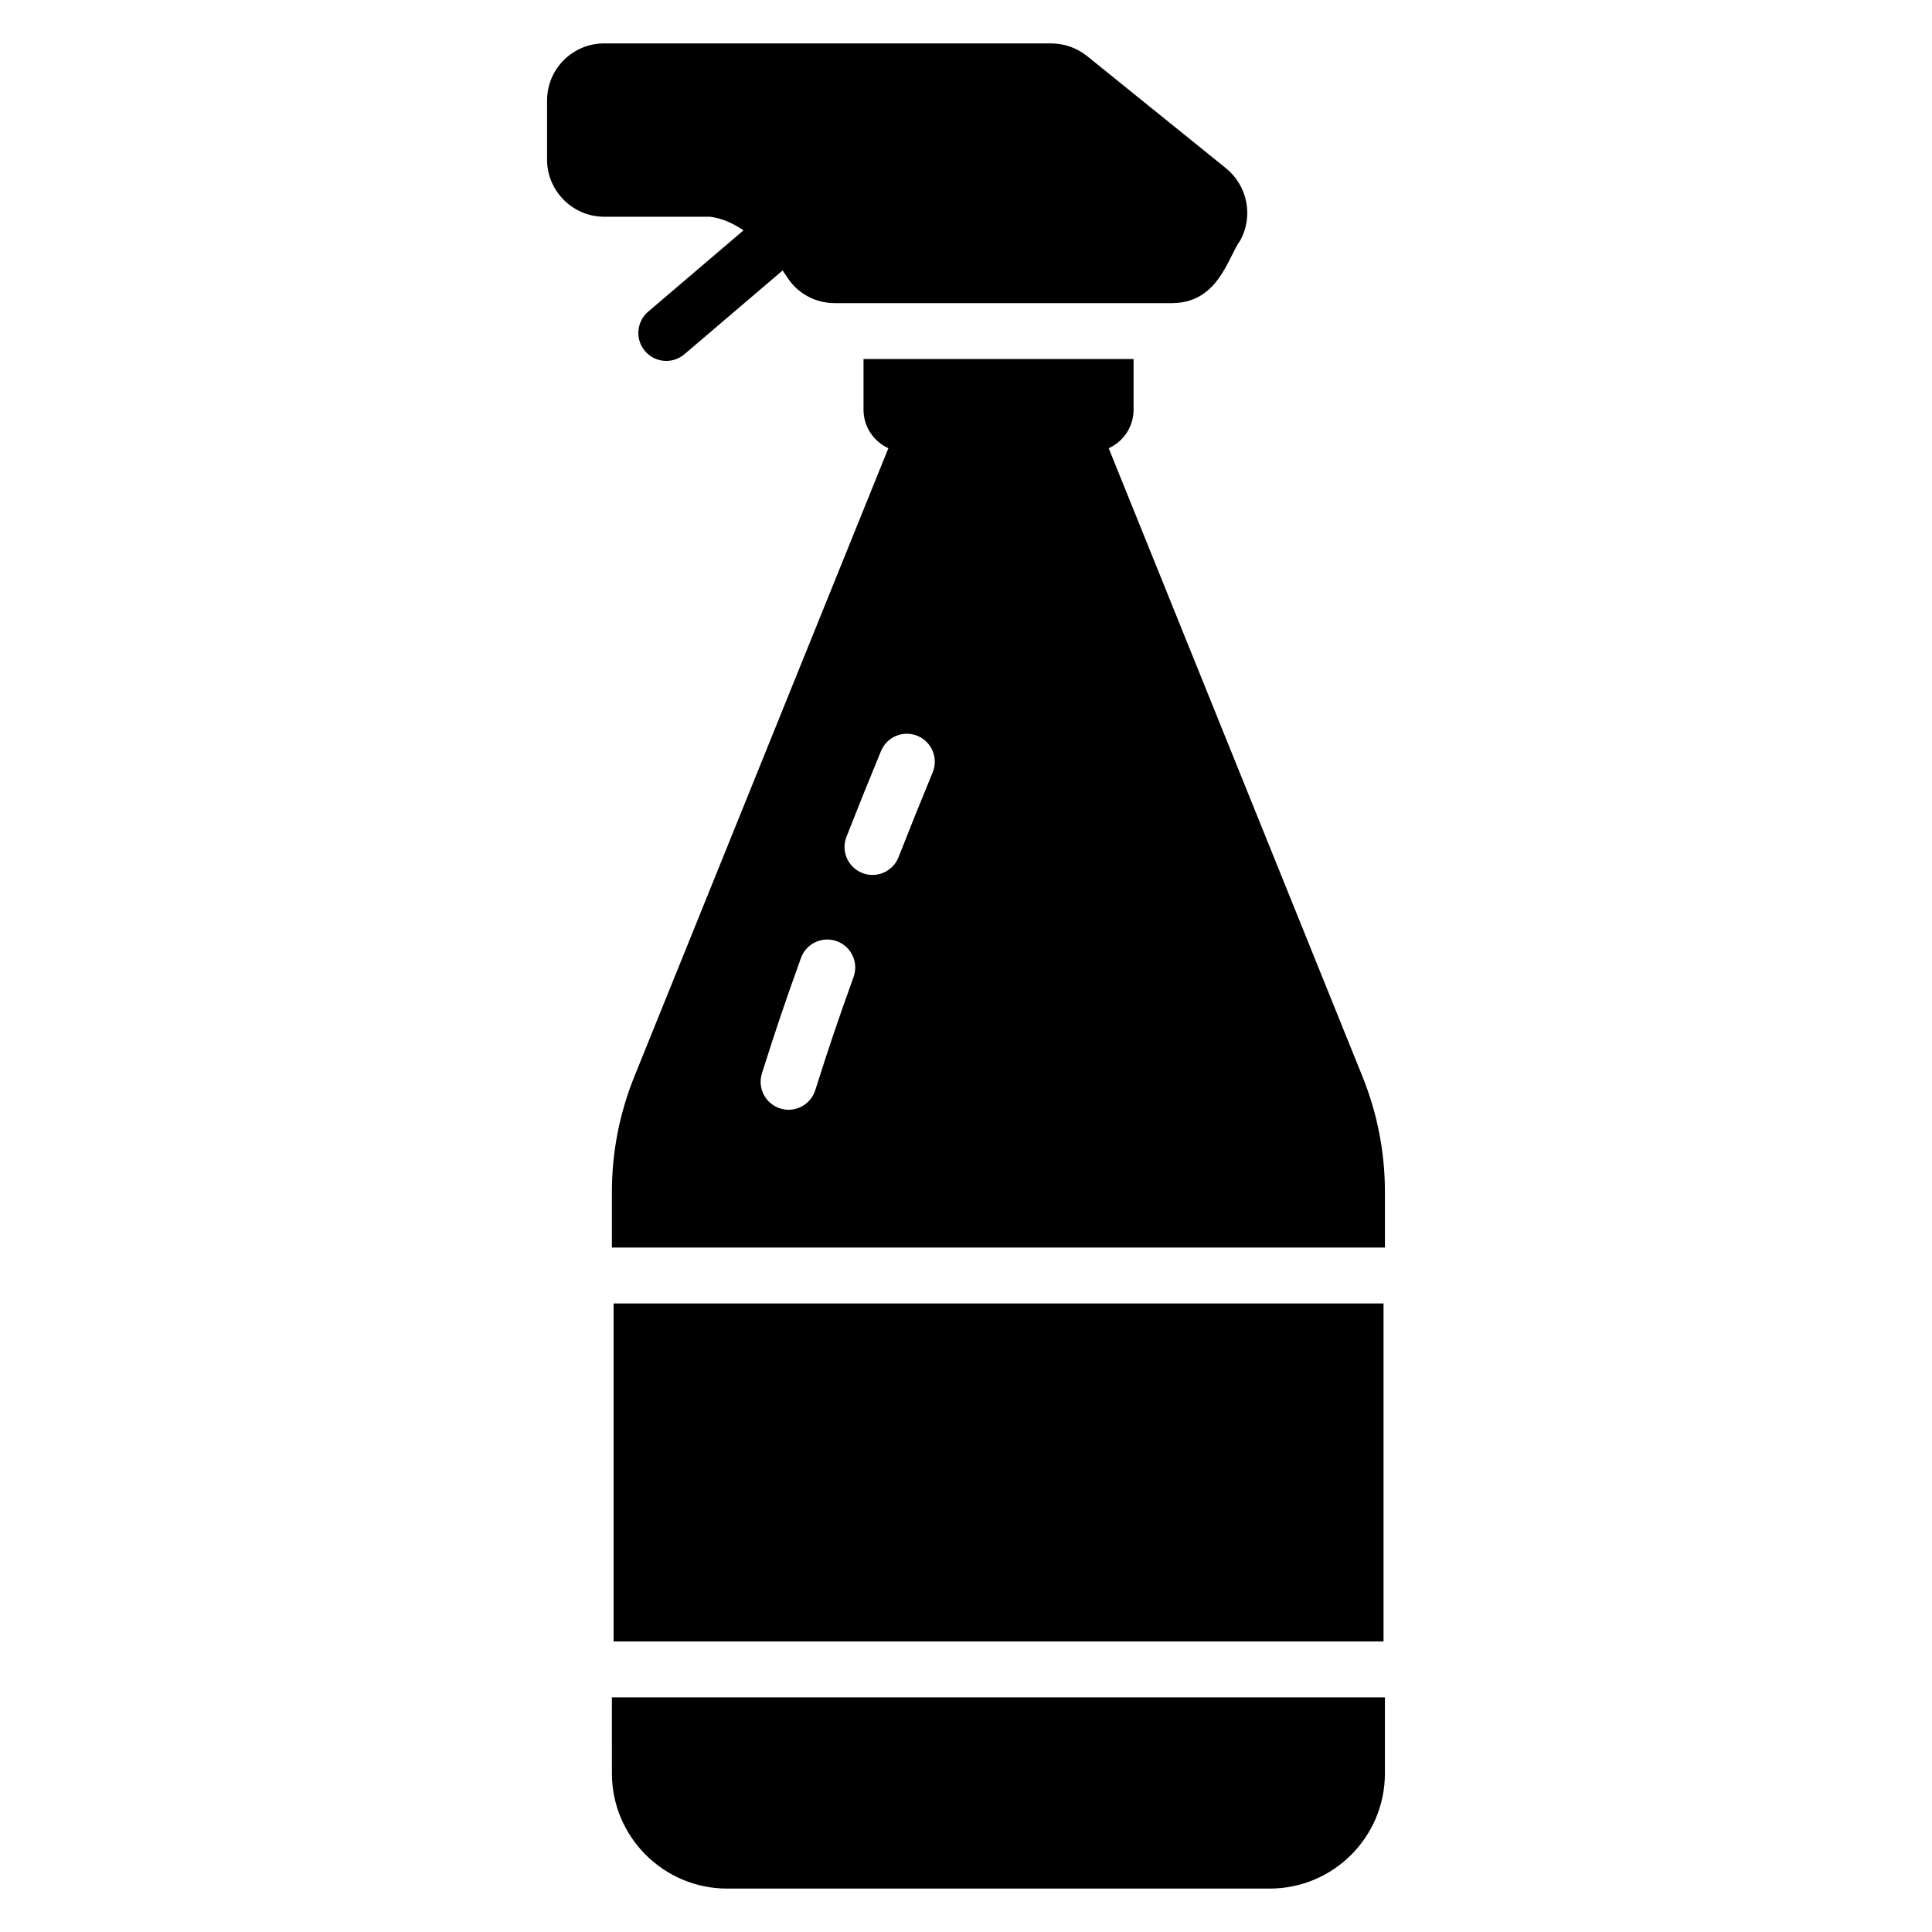<?xml version="1.0" encoding="UTF-8"?>
<!-- Uploaded to: ICON Repo, www.iconrepo.com, Generator: ICON Repo Mixer Tools -->
<svg fill="#000000" width="800px" height="800px" version="1.1" viewBox="144 144 512 512" xmlns="http://www.w3.org/2000/svg">
 <g>
  <path d="m306.61 489.43h204.04v89.574h-204.04z"/>
  <path d="m306.16 613.97c0 16.816 13.707 30.523 30.523 30.523h143.81c16.891 0 30.523-13.707 30.523-30.523v-20.152h-204.86z"/>
  <path d="m505.09 429.34-67.27-166.55c3.883-1.777 6.59-5.672 6.59-10.223v-13.41h-71.57v13.41c0 4.551 2.707 8.441 6.586 10.219l-67.34 166.56c-3.926 9.781-5.926 20.004-5.926 30.523v14.742h204.86v-14.742c0-10.52-2.004-20.746-5.93-30.523zm-134.88-26.445c-4.383 12.203-6.281 17.812-10.164 30.031-1.215 3.824-5.312 6.078-9.305 4.82-3.898-1.242-6.055-5.406-4.82-9.305 3.949-12.43 5.883-18.137 10.336-30.551 1.387-3.856 5.629-5.852 9.477-4.473 3.852 1.379 5.856 5.625 4.477 9.477zm20.957-54.199c-3.086 7.461-6.102 14.949-9.047 22.465-1.492 3.805-5.781 5.695-9.602 4.195-3.809-1.496-5.691-5.793-4.195-9.602 2.981-7.606 6.035-15.18 9.156-22.727 1.562-3.785 5.902-5.578 9.676-4.012 3.777 1.566 5.578 5.898 4.012 9.68z"/>
  <path d="m468.94 188.62-36.973-29.859c-2.738-2.148-6.07-3.258-9.406-3.258h-118.47c-8.297 0-15.113 6.742-15.113 15.113v15.707c0 8.297 6.816 15.113 15.113 15.113h28.078c3.262 0.41 6.219 1.812 8.867 3.609l-25.27 21.555c-3.113 2.656-3.484 7.332-0.828 10.445 2.664 3.125 7.348 3.477 10.445 0.828l26.023-22.199c0.43 0.617 0.824 1.203 1.141 1.691 2.742 4.371 7.484 6.965 12.668 6.965h89.352c12.457 0 14.926-12.426 18.152-16.672 3.481-6.445 1.852-14.445-3.781-19.039z"/>
 </g>
</svg>